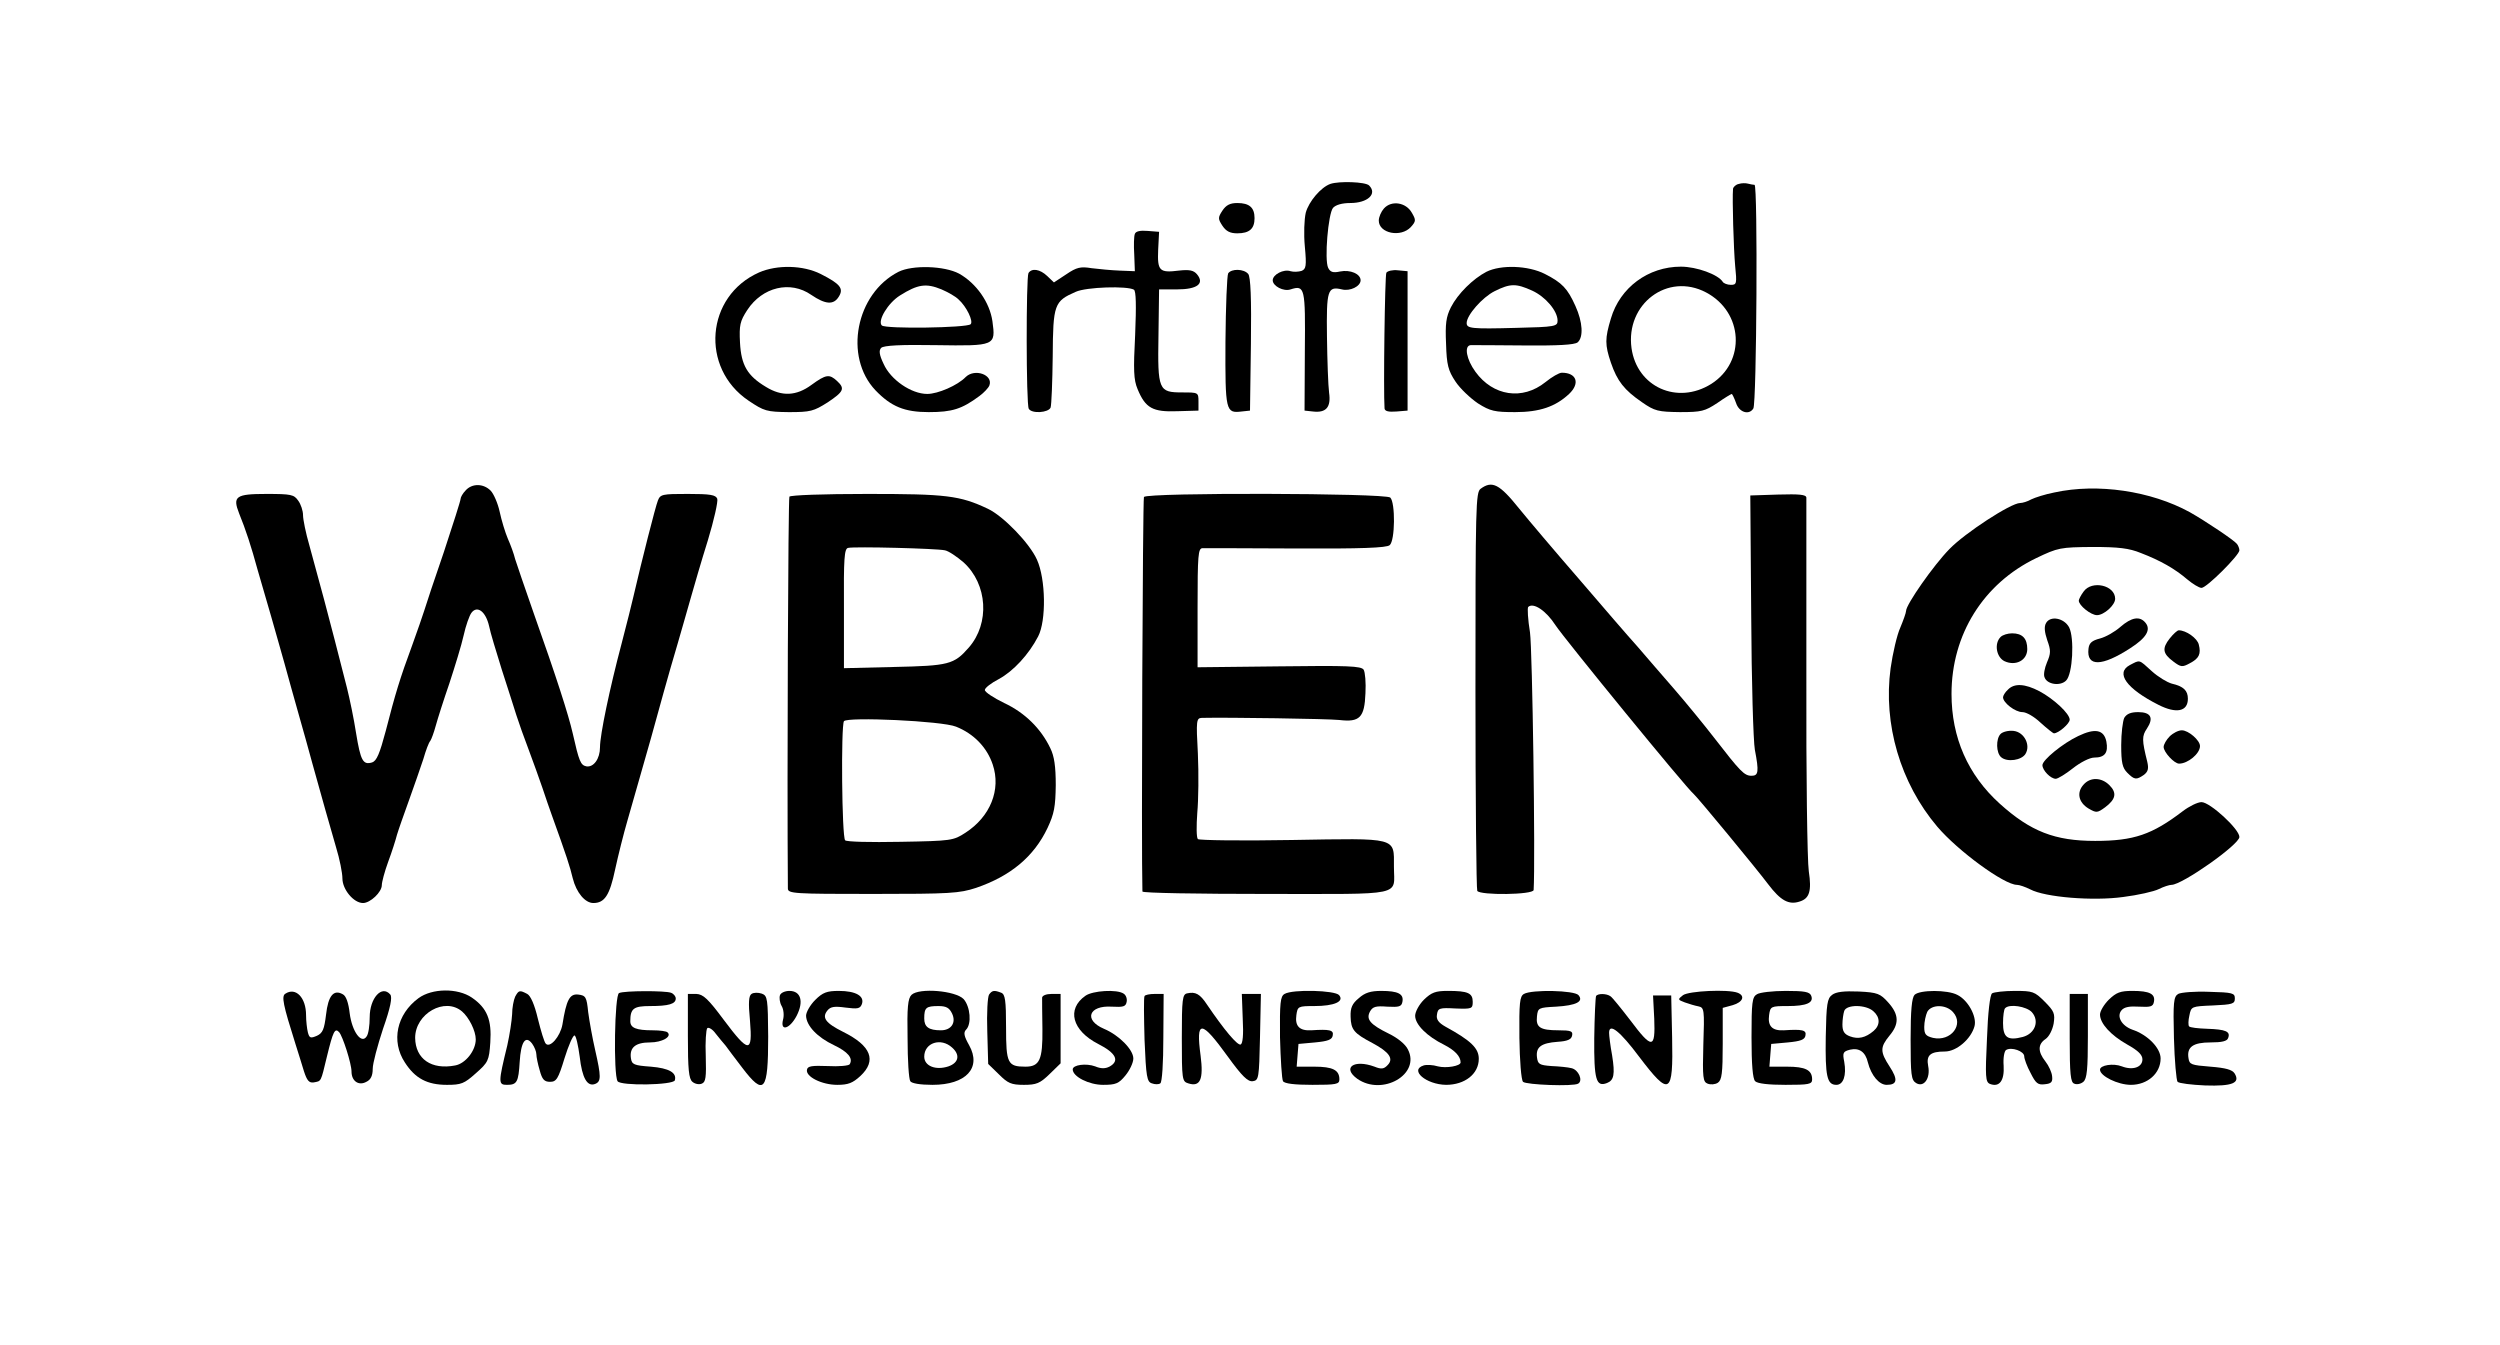 <svg preserveAspectRatio="xMidYMid meet" viewBox="0 0 825 444" height="444pt" width="825pt" xmlns="http://www.w3.org/2000/svg" version="1.0">
<g stroke="none" fill="#000000" transform="translate(0,444) scale(0.1,-0.1)">
<path d="M4390 3833 c-31 -11 -71 -58 -81 -95 -5 -22 -7 -70 -3 -112 6 -64 4
-74 -11 -80 -10 -3 -26 -4 -36 -1 -23 8 -59 -11 -59 -30 0 -19 36 -38 59 -30
47 15 49 6 47 -203 l-1 -197 28 -3 c43 -5 60 14 53 62 -3 23 -6 106 -7 185 -2
154 2 167 49 156 27 -7 62 10 62 30 0 21 -34 36 -68 29 -23 -5 -32 -2 -39 12
-13 26 0 179 16 198 9 10 30 16 57 16 57 0 90 30 62 58 -12 12 -99 15 -128 5z"></path>
<path d="M5738 3833 c-10 -2 -18 -10 -19 -16 -3 -33 2 -200 7 -254 6 -59 5
-63 -14 -63 -12 0 -24 5 -27 10 -15 24 -86 50 -138 50 -108 0 -201 -69 -231
-171 -20 -66 -20 -87 0 -146 21 -61 44 -90 102 -130 43 -30 54 -32 126 -33 71
0 82 3 123 30 24 17 46 30 48 30 1 0 8 -13 14 -30 10 -31 43 -41 57 -18 11 17
15 738 4 738 -4 0 -14 2 -22 4 -7 2 -21 2 -30 -1z m-108 -358 c123 -65 132
-229 17 -302 -112 -70 -245 -10 -263 118 -20 146 119 251 246 184z"></path>
<path d="M4034 3745 c-15 -23 -15 -27 0 -50 12 -18 25 -25 49 -25 40 0 57 15
57 50 0 35 -17 50 -57 50 -24 0 -37 -7 -49 -25z"></path>
<path d="M4567 3752 c-9 -10 -17 -28 -17 -40 0 -42 73 -57 106 -21 17 19 17
23 3 47 -19 34 -67 42 -92 14z"></path>
<path d="M3745 3668 c-3 -7 -4 -38 -2 -68 l2 -55 -50 2 c-27 1 -69 5 -93 8
-36 6 -49 3 -83 -20 l-41 -27 -22 21 c-24 23 -51 27 -62 10 -8 -14 -8 -434 1
-448 10 -17 65 -13 72 4 3 9 6 85 7 169 1 172 5 182 76 213 35 16 170 20 192
7 7 -5 8 -51 4 -149 -6 -117 -5 -148 8 -179 26 -63 50 -76 131 -73 l70 2 0 30
c0 30 -1 30 -53 30 -79 0 -82 7 -79 189 l2 151 59 0 c67 0 92 19 66 50 -11 13
-25 16 -60 12 -64 -8 -71 -1 -68 69 l3 59 -38 3 c-24 2 -39 -1 -42 -10z"></path>
<path d="M2505 3541 c-176 -78 -195 -315 -35 -423 52 -35 60 -37 133 -38 72 0
82 3 128 32 54 36 58 46 31 71 -25 23 -36 22 -84 -13 -50 -37 -98 -39 -150 -7
-62 37 -82 72 -86 146 -3 58 0 71 24 108 50 76 142 98 211 50 47 -32 74 -34
91 -6 17 27 5 42 -60 75 -58 29 -143 31 -203 5z"></path>
<path d="M2965 3543 c-141 -72 -181 -280 -76 -391 52 -54 96 -72 176 -72 77 0
109 10 167 53 15 11 30 27 33 35 13 35 -48 57 -78 28 -27 -28 -92 -56 -127
-56 -53 0 -121 47 -144 99 -15 31 -16 45 -8 53 8 8 65 11 180 9 197 -3 198 -2
187 79 -9 62 -53 125 -110 157 -49 26 -154 29 -200 6z m142 -58 c21 -9 46 -23
56 -33 27 -24 50 -73 40 -82 -12 -12 -281 -16 -293 -4 -15 15 20 74 60 99 59
37 86 41 137 20z"></path>
<path d="M4905 3543 c-44 -23 -94 -72 -117 -117 -16 -32 -19 -54 -16 -121 2
-69 7 -88 31 -124 15 -23 49 -55 74 -72 41 -26 56 -29 123 -29 81 0 133 18
178 60 37 35 25 70 -24 70 -9 0 -33 -14 -54 -31 -76 -61 -173 -46 -231 34 -30
41 -38 86 -16 88 6 0 85 0 175 -1 114 -1 167 2 178 10 20 17 17 67 -7 120 -26
58 -44 77 -101 106 -55 28 -145 31 -193 7z m151 -62 c44 -20 84 -67 84 -99 0
-19 -7 -21 -137 -24 -148 -4 -163 -2 -163 16 0 26 52 85 92 105 52 26 71 26
124 2z"></path>
<path d="M4053 3538 c-4 -7 -8 -109 -9 -226 -1 -230 1 -236 53 -230 l28 3 3
219 c2 153 -1 223 -9 232 -14 17 -55 18 -66 2z"></path>
<path d="M4575 3540 c-5 -8 -10 -390 -6 -448 1 -9 13 -12 39 -10 l37 3 0 230
0 230 -32 3 c-17 2 -34 -2 -38 -8z"></path>
<path d="M1537 2822 c-10 -10 -17 -23 -17 -28 0 -6 -25 -84 -55 -175 -31 -90
-60 -177 -65 -194 -5 -16 -23 -68 -40 -115 -40 -108 -56 -161 -87 -282 -20
-75 -30 -99 -45 -104 -30 -9 -38 5 -53 97 -7 46 -21 113 -30 149 -9 36 -28
108 -41 160 -24 92 -40 154 -83 310 -12 41 -21 86 -21 100 0 14 -7 36 -16 48
-14 20 -23 22 -105 22 -101 0 -112 -8 -90 -64 22 -54 40 -109 61 -186 12 -41
32 -111 45 -155 13 -44 32 -114 44 -155 11 -41 32 -115 46 -165 14 -49 35
-124 46 -165 32 -114 55 -198 78 -276 12 -39 21 -85 21 -103 0 -36 37 -81 68
-81 24 0 62 36 62 59 0 10 9 44 21 77 12 32 25 73 29 89 5 17 23 68 40 115 17
47 38 108 47 135 8 28 18 55 23 60 4 6 12 28 18 50 6 22 26 85 45 140 18 55
40 126 47 158 7 32 19 66 26 75 19 25 47 4 58 -44 4 -21 24 -86 42 -144 19
-58 40 -125 48 -150 8 -25 26 -76 41 -115 14 -38 35 -95 45 -125 10 -30 24
-71 31 -90 49 -136 60 -170 69 -208 12 -48 41 -82 68 -82 37 0 54 25 72 111
10 46 28 118 40 159 12 41 30 104 40 140 24 82 52 183 80 285 12 44 33 116 46
160 13 44 32 112 43 150 11 39 36 125 57 192 20 66 34 128 31 137 -5 13 -23
16 -97 16 -84 0 -91 -1 -99 -22 -8 -20 -53 -197 -81 -318 -4 -19 -22 -89 -39
-155 -39 -147 -71 -300 -71 -341 0 -38 -21 -67 -45 -63 -19 4 -24 16 -45 109
-14 61 -52 180 -130 400 -28 80 -55 159 -60 175 -4 17 -15 47 -24 67 -9 21
-21 61 -27 89 -6 28 -20 60 -30 70 -24 24 -61 24 -82 1z"></path>
<path d="M4886 2827 c-16 -12 -17 -56 -17 -665 0 -359 3 -657 6 -662 10 -15
185 -13 186 3 6 97 -4 792 -12 850 -7 43 -9 80 -6 84 17 16 59 -12 90 -60 28
-43 433 -539 456 -557 12 -10 207 -246 246 -298 41 -54 68 -69 104 -57 32 10
40 34 30 100 -5 33 -9 321 -8 640 0 319 0 586 0 593 -1 10 -23 12 -93 10 l-92
-3 3 -395 c1 -217 7 -417 12 -444 14 -73 12 -86 -11 -86 -24 0 -37 14 -123
125 -34 44 -93 116 -132 161 -38 44 -93 107 -121 140 -29 32 -116 133 -194
224 -79 91 -167 195 -197 232 -65 81 -89 93 -127 65z"></path>
<path d="M6780 2815 c-31 -6 -65 -17 -77 -23 -12 -7 -29 -12 -37 -12 -30 0
-182 -99 -233 -152 -52 -53 -143 -183 -143 -204 0 -6 -9 -31 -19 -55 -11 -24
-25 -85 -32 -134 -25 -184 32 -379 154 -523 68 -80 221 -192 263 -192 8 0 28
-7 44 -15 49 -26 207 -39 307 -25 48 6 101 18 117 26 16 8 35 14 42 14 35 0
224 133 224 158 0 26 -97 115 -125 115 -13 0 -41 -14 -62 -30 -101 -77 -161
-98 -289 -98 -133 0 -213 31 -315 123 -105 95 -159 218 -159 362 0 196 105
364 279 448 73 35 80 36 186 37 86 0 121 -4 160 -20 65 -25 112 -52 153 -87
18 -15 39 -28 47 -28 17 0 125 108 125 124 0 6 -4 16 -8 21 -9 12 -103 75
-156 105 -128 70 -304 96 -446 65z"></path>
<path d="M2605 2801 c-4 -7 -8 -915 -5 -1293 0 -17 20 -18 280 -18 256 0 286
2 341 20 114 39 191 103 236 198 22 47 26 70 27 141 0 62 -5 96 -18 122 -31
65 -84 117 -152 149 -35 17 -64 36 -64 43 0 7 21 23 46 36 48 26 99 81 130
141 27 52 25 189 -4 253 -24 54 -111 144 -162 168 -93 44 -138 49 -398 49
-146 0 -253 -4 -257 -9z m513 -177 c12 -2 40 -21 62 -40 79 -72 87 -201 17
-281 -49 -56 -66 -60 -247 -64 l-165 -4 0 197 c-1 165 1 198 14 200 22 5 293
-2 319 -8z m37 -582 c58 -23 102 -68 121 -125 28 -83 -8 -172 -90 -225 -40
-26 -46 -27 -214 -30 -102 -2 -178 0 -183 5 -11 11 -14 377 -4 393 10 15 324
1 370 -18z"></path>
<path d="M3775 2800 c-4 -7 -9 -1161 -5 -1302 0 -5 184 -8 409 -8 463 0 421
-9 421 90 0 98 15 94 -337 88 -166 -3 -306 -1 -310 3 -5 5 -5 44 -2 86 4 43 5
131 2 196 -6 110 -5 117 13 118 85 2 418 -3 454 -7 67 -8 83 8 86 88 2 35 -1
70 -6 78 -8 12 -51 14 -279 11 l-269 -3 0 196 c0 175 2 196 16 197 10 0 149 0
310 -1 212 -1 298 2 308 11 18 15 19 140 2 157 -15 15 -803 17 -813 2z"></path>
<path d="M6876 2488 c-9 -12 -16 -26 -16 -30 0 -16 40 -48 60 -48 23 0 60 33
60 54 0 45 -77 62 -104 24z"></path>
<path d="M6752 2384 c-7 -12 -5 -30 4 -57 12 -33 12 -43 -1 -73 -8 -19 -12
-41 -8 -49 8 -24 52 -30 71 -11 22 21 28 141 10 176 -17 31 -62 39 -76 14z"></path>
<path d="M6997 2371 c-18 -16 -48 -33 -67 -38 -27 -7 -36 -15 -38 -34 -7 -60
44 -59 138 2 53 34 69 61 50 84 -19 23 -46 18 -83 -14z"></path>
<path d="M7160 2333 c-26 -33 -23 -50 12 -76 25 -19 30 -19 54 -6 31 16 38 31
30 62 -5 21 -42 47 -66 47 -5 0 -18 -12 -30 -27z"></path>
<path d="M6602 2338 c-22 -22 -14 -67 13 -80 37 -17 75 3 75 40 0 35 -16 52
-50 52 -14 0 -31 -5 -38 -12z"></path>
<path d="M7028 2245 c-48 -26 -10 -78 95 -131 59 -30 97 -22 97 20 0 27 -14
41 -53 50 -15 4 -45 22 -66 41 -44 40 -38 38 -73 20z"></path>
<path d="M6626 2164 c-9 -8 -16 -20 -16 -25 0 -18 40 -49 64 -49 13 0 39 -15
60 -35 21 -19 41 -35 44 -35 15 0 52 32 52 45 0 20 -53 69 -100 94 -48 25 -83
27 -104 5z"></path>
<path d="M7010 2071 c-5 -11 -10 -51 -10 -90 0 -58 4 -75 20 -91 24 -24 30
-24 55 -7 14 11 16 21 11 43 -18 72 -18 85 -1 110 23 35 13 54 -29 54 -25 0
-38 -6 -46 -19z"></path>
<path d="M6602 2018 c-16 -16 -15 -63 2 -77 20 -17 67 -10 80 11 18 29 -4 72
-39 76 -17 2 -36 -3 -43 -10z"></path>
<path d="M6858 2011 c-51 -24 -118 -79 -118 -96 0 -17 27 -45 44 -45 7 0 33
16 57 35 24 19 55 35 70 35 35 0 47 16 40 53 -8 39 -37 45 -93 18z"></path>
<path d="M7160 2010 c-11 -11 -20 -27 -20 -35 0 -17 35 -55 51 -55 29 0 69 33
69 58 0 19 -38 52 -60 52 -11 0 -29 -9 -40 -20z"></path>
<path d="M6876 1851 c-24 -26 -17 -59 16 -79 26 -15 29 -15 55 4 36 27 39 48
14 73 -26 26 -63 27 -85 2z"></path>
<path d="M942 1161 c-14 -8 -8 -36 33 -166 9 -27 21 -68 28 -90 10 -31 17 -39
32 -37 26 5 23 -1 44 86 20 82 26 95 40 80 12 -13 41 -104 41 -130 0 -32 24
-48 49 -34 15 7 21 21 21 43 0 18 16 77 34 132 25 71 31 104 24 113 -28 33
-68 -12 -68 -75 0 -27 -4 -55 -10 -63 -17 -27 -48 15 -56 76 -4 35 -12 58 -23
63 -30 17 -48 -5 -55 -67 -6 -49 -11 -61 -30 -70 -21 -9 -25 -8 -30 11 -3 12
-6 38 -6 57 0 58 -34 93 -68 71z"></path>
<path d="M1381 1146 c-72 -53 -91 -142 -45 -212 34 -53 74 -74 139 -74 47 0
57 4 95 38 41 36 44 42 48 102 5 74 -10 113 -61 148 -47 32 -131 31 -176 -2z
m144 -44 c23 -20 45 -64 45 -92 0 -37 -34 -80 -68 -86 -78 -15 -131 21 -132
91 0 80 98 136 155 87z"></path>
<path d="M1700 1151 c-5 -11 -10 -37 -10 -58 -1 -21 -8 -67 -16 -103 -30 -123
-30 -130 -1 -130 33 0 38 9 42 76 4 66 19 89 41 60 8 -11 14 -27 14 -35 0 -9
5 -33 11 -53 8 -30 15 -38 34 -38 21 0 27 9 48 78 13 42 28 76 33 75 5 -1 12
-33 17 -70 8 -71 25 -100 51 -90 20 8 20 24 0 112 -9 39 -19 95 -23 125 -5 50
-8 55 -33 58 -28 3 -39 -17 -52 -99 -7 -39 -41 -79 -55 -63 -5 5 -16 42 -26
82 -11 47 -24 76 -35 82 -25 13 -28 13 -40 -9z"></path>
<path d="M2043 1163 c-15 -5 -19 -269 -5 -291 10 -16 184 -13 189 3 7 25 -19
40 -79 45 -56 4 -63 7 -66 28 -5 35 15 52 63 52 40 0 73 19 58 33 -3 4 -25 7
-49 7 -55 0 -74 8 -74 30 0 42 11 50 65 50 62 0 85 7 85 25 0 7 -7 16 -16 19
-19 7 -153 7 -171 -1z"></path>
<path d="M2480 1160 c-9 -6 -11 -27 -5 -89 9 -108 -4 -107 -87 4 -52 70 -68
84 -90 85 l-28 0 0 -139 c0 -110 3 -141 15 -151 8 -7 22 -10 31 -6 13 5 15 21
13 91 -2 46 1 88 5 92 4 4 17 -3 27 -17 11 -14 26 -32 33 -40 6 -9 31 -41 55
-73 73 -96 86 -79 86 102 -1 125 -2 135 -21 142 -12 4 -27 4 -34 -1z"></path>
<path d="M2574 1156 c-3 -8 -1 -24 5 -35 7 -11 9 -32 5 -46 -10 -40 22 -31 45
13 24 47 14 82 -24 82 -14 0 -28 -6 -31 -14z"></path>
<path d="M2690 1140 c-16 -16 -30 -40 -30 -52 1 -33 37 -71 92 -97 46 -22 64
-43 52 -63 -3 -5 -36 -8 -72 -6 -53 2 -67 0 -69 -12 -5 -23 49 -50 100 -50 36
0 51 6 76 29 55 51 36 100 -57 146 -58 29 -71 47 -51 71 10 12 23 14 59 9 40
-5 48 -4 54 11 10 27 -20 44 -76 44 -39 0 -53 -5 -78 -30z"></path>
<path d="M3008 1157 c-12 -12 -15 -41 -13 -144 0 -71 4 -134 9 -141 4 -7 32
-12 73 -12 111 0 163 56 121 131 -17 30 -19 42 -10 51 19 19 14 76 -8 101 -27
28 -147 38 -172 14z m134 -62 c14 -30 -3 -55 -37 -55 -40 0 -55 11 -55 39 0
36 6 41 47 41 26 0 36 -6 45 -25z m0 -112 c27 -24 22 -50 -12 -62 -42 -14 -80
1 -80 32 0 46 55 64 92 30z"></path>
<path d="M3264 1158 c-5 -7 -8 -62 -6 -121 l3 -108 35 -34 c30 -30 41 -35 83
-35 41 0 53 5 84 35 l37 36 0 114 0 115 -30 0 c-17 0 -30 -5 -31 -12 0 -7 0
-54 1 -104 1 -101 -9 -124 -56 -124 -59 0 -64 11 -64 129 0 90 -3 110 -16 115
-23 9 -30 8 -40 -6z"></path>
<path d="M3582 1154 c-63 -44 -44 -115 42 -159 59 -30 72 -56 37 -75 -14 -7
-28 -7 -47 1 -30 11 -74 5 -74 -10 0 -24 54 -51 100 -51 42 0 52 4 74 31 14
17 26 42 26 56 0 29 -47 77 -97 98 -68 29 -50 78 26 73 38 -2 46 0 49 16 2 10
-2 22 -10 27 -22 15 -102 10 -126 -7z"></path>
<path d="M3918 1162 c-16 -3 -18 -18 -18 -147 0 -137 1 -144 21 -150 40 -13
51 13 41 91 -16 120 1 120 90 -3 47 -65 66 -83 82 -81 20 3 21 9 24 146 l3
142 -32 0 -31 0 3 -82 c3 -54 0 -82 -7 -85 -11 -3 -54 48 -111 132 -23 35 -38
43 -65 37z"></path>
<path d="M4239 1160 c-14 -8 -16 -29 -15 -143 2 -73 6 -139 10 -145 5 -8 38
-12 97 -12 79 0 89 2 89 18 0 31 -22 42 -83 42 l-58 0 3 38 3 37 55 5 c42 4
56 9 58 23 4 18 -11 21 -71 17 -39 -2 -54 14 -49 50 4 29 6 30 59 30 66 0 100
15 82 36 -13 16 -153 20 -180 4z"></path>
<path d="M4484 1146 c-22 -18 -28 -32 -27 -61 1 -43 11 -55 72 -87 56 -30 71
-52 50 -73 -12 -13 -21 -14 -43 -5 -68 25 -108 -3 -57 -40 83 -58 210 15 167
97 -8 17 -34 38 -63 52 -61 30 -76 47 -62 73 9 16 19 19 57 16 39 -2 47 0 50
16 5 26 -14 36 -70 36 -35 0 -54 -6 -74 -24z"></path>
<path d="M4699 1141 c-16 -16 -29 -40 -29 -53 0 -29 39 -68 96 -96 35 -18 54
-38 54 -58 0 -12 -48 -20 -75 -13 -16 5 -38 6 -47 3 -48 -15 8 -63 74 -64 62
0 108 36 108 86 0 35 -26 60 -110 106 -23 13 -31 24 -28 40 3 21 8 23 61 20
54 -2 57 -1 57 22 0 29 -16 36 -82 36 -41 0 -54 -5 -79 -29z"></path>
<path d="M5029 1160 c-14 -8 -16 -29 -15 -145 1 -74 6 -139 12 -145 10 -10
166 -16 182 -6 17 10 1 46 -22 51 -11 3 -41 6 -66 7 -40 3 -45 6 -48 29 -4 34
14 47 68 51 33 2 46 8 48 21 3 14 -4 17 -45 17 -61 0 -75 10 -71 46 3 28 5 29
63 32 67 4 92 17 74 38 -13 16 -154 19 -180 4z"></path>
<path d="M5554 1156 c-18 -14 -18 -15 6 -24 14 -5 34 -11 45 -13 19 -4 20 -11
16 -127 -3 -109 -1 -122 14 -128 10 -4 25 -3 34 3 13 9 16 31 16 129 l0 118
33 9 c34 10 42 31 16 41 -32 12 -160 6 -180 -8z"></path>
<path d="M5798 1159 c-16 -9 -18 -27 -18 -142 0 -90 4 -137 12 -145 8 -8 45
-12 100 -12 78 0 88 2 88 18 0 31 -22 42 -83 42 l-58 0 3 38 3 37 55 5 c42 4
56 9 58 23 4 18 -11 21 -71 17 -39 -2 -54 14 -49 50 4 29 6 30 61 30 63 0 87
11 78 34 -5 13 -22 16 -84 16 -43 0 -86 -5 -95 -11z"></path>
<path d="M6046 1157 c-16 -12 -19 -29 -21 -138 -2 -131 4 -159 35 -159 23 0
34 31 26 76 -6 30 -4 34 19 40 30 7 51 -7 59 -42 11 -43 37 -74 62 -74 35 0
38 17 10 60 -32 49 -32 64 -1 102 33 39 32 70 -4 110 -26 29 -35 33 -97 36
-49 2 -75 -1 -88 -11z m136 -54 c23 -20 23 -46 1 -65 -27 -23 -51 -28 -78 -18
-19 7 -25 17 -25 39 0 16 3 36 6 45 8 22 72 21 96 -1z"></path>
<path d="M6318 1157 c-9 -10 -13 -50 -13 -147 0 -117 2 -134 18 -144 26 -16
48 16 40 56 -7 36 7 48 55 48 39 0 87 42 98 84 8 32 -22 86 -57 103 -32 17
-124 17 -141 0z m127 -57 c37 -41 -7 -98 -66 -85 -24 6 -29 12 -29 36 0 17 5
39 10 50 14 25 62 25 85 -1z"></path>
<path d="M6574 1162 c-7 -4 -14 -64 -17 -150 -6 -126 -5 -143 10 -149 31 -12
48 11 45 60 -2 25 2 48 8 52 18 11 60 -4 60 -21 0 -8 9 -33 21 -55 17 -34 24
-40 47 -37 22 2 26 8 24 26 -1 13 -11 35 -22 49 -26 33 -25 57 0 74 12 8 23
30 27 51 5 33 2 41 -30 73 -33 33 -39 35 -98 35 -35 0 -69 -4 -75 -8z m131
-62 c26 -29 11 -71 -30 -82 -50 -13 -65 -2 -65 46 0 23 3 46 7 49 14 15 70 6
88 -13z"></path>
<path d="M6959 1141 c-16 -16 -29 -38 -29 -49 0 -29 35 -68 90 -99 36 -20 50
-34 50 -49 0 -26 -32 -37 -68 -23 -28 11 -72 4 -72 -11 0 -21 59 -50 102 -50
55 0 98 38 98 87 0 34 -42 78 -93 95 -36 13 -53 44 -36 64 9 11 27 14 58 12
38 -2 46 0 49 16 5 26 -14 36 -71 36 -40 0 -53 -5 -78 -29z"></path>
<path d="M7188 1160 c-15 -9 -17 -27 -14 -146 2 -75 8 -140 12 -144 5 -5 46
-10 91 -12 90 -3 117 8 97 40 -8 12 -29 18 -80 22 -63 5 -69 7 -72 28 -6 37
15 52 73 52 37 0 55 4 58 15 8 21 -8 28 -69 30 -30 1 -57 4 -60 8 -3 3 -3 19
1 36 6 30 7 30 78 33 64 3 72 5 72 23 0 18 -7 20 -85 22 -47 2 -93 -2 -102 -7z"></path>
<path d="M3777 1153 c-3 -5 -2 -70 0 -145 5 -122 8 -138 24 -143 10 -4 23 -4
28 0 6 3 10 68 10 150 l1 145 -30 0 c-16 0 -31 -3 -33 -7z"></path>
<path d="M5267 1153 c-2 -5 -5 -67 -6 -139 -1 -137 6 -162 42 -148 23 9 27 28
17 91 -6 32 -10 66 -10 75 0 34 37 4 99 -79 101 -133 113 -127 109 63 l-3 139
-30 0 -30 0 4 -77 c4 -100 -7 -101 -79 -5 -30 39 -59 75 -65 79 -13 10 -43 10
-48 1z"></path>
<path d="M6830 1015 c0 -121 3 -147 15 -151 8 -4 22 -1 30 6 12 10 15 41 15
151 l0 139 -30 0 -30 0 0 -145z"></path>
</g>
</svg>
